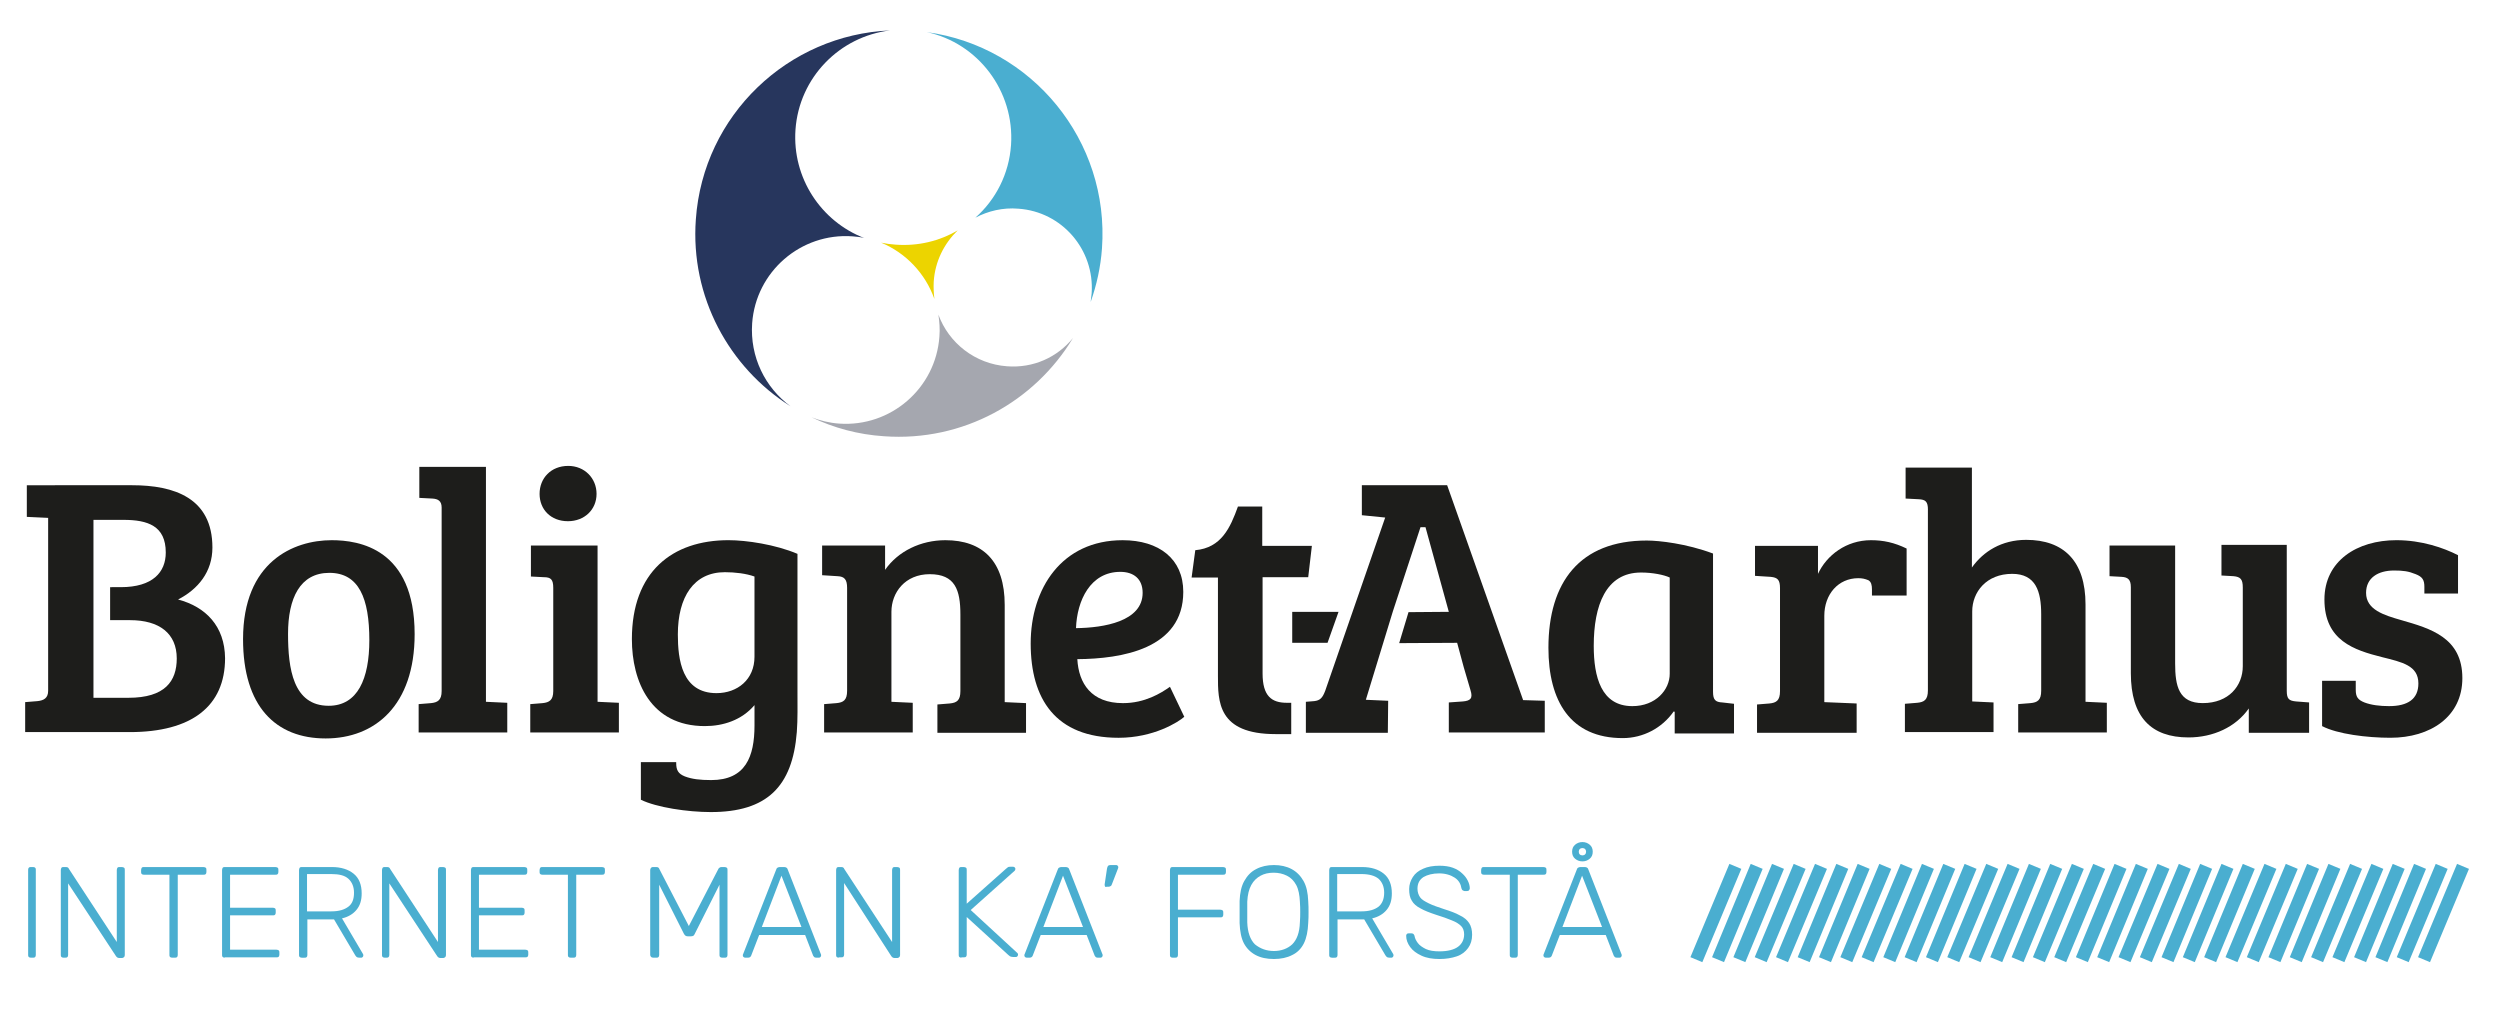 <svg xmlns="http://www.w3.org/2000/svg" xmlns:xlink="http://www.w3.org/1999/xlink" id="Lag_1" x="0px" y="0px" width="193.314px" height="78.999px" viewBox="0 0 193.314 78.999" xml:space="preserve"><g>	<path fill="#1D1D1B" d="M25.416,54.575c-2.757,0-3.143-2.886-3.143-5.564c0-2.757,0.927-4.715,3.195-4.715  c2.293,0,3.091,1.983,3.091,5.204C28.559,52.489,27.657,54.575,25.416,54.575L25.416,54.575z M25.647,41.771  c-2.963,0-6.853,1.675-6.853,7.652c0,5.204,2.525,7.678,6.389,7.678c3.787,0,6.879-2.525,6.879-8.064  C32.063,42.415,27.76,41.771,25.647,41.771L25.647,41.771z"></path>	<path fill="#1D1D1B" d="M37.576,54.267l1.649,0.077v2.293h-6.853v-2.19l0.953-0.077c0.516-0.052,0.825-0.231,0.825-0.928V39.246  c0-0.516-0.284-0.67-0.722-0.695l-1.004-0.052v-2.396h5.152V54.267L37.576,54.267z"></path>	<path fill="#1D1D1B" d="M46.207,54.267l1.649,0.077v2.293h-6.853v-2.19l0.953-0.077c0.515-0.052,0.825-0.231,0.825-0.928v-7.986  c0-0.644-0.181-0.824-0.722-0.824l-1.005-0.052v-2.396h5.153V54.267L46.207,54.267z"></path>	<path fill="#1D1D1B" d="M43.939,36.026c1.262,0,2.19,0.953,2.19,2.164s-0.928,2.113-2.216,2.113c-1.314,0-2.19-0.902-2.19-2.113  S42.6,36.026,43.939,36.026L43.939,36.026z"></path>	<path fill="#1D1D1B" d="M58.341,50.788c0,1.752-1.314,2.809-2.937,2.809c-2.68,0-2.989-2.603-2.989-4.534  c0-2.912,1.237-4.818,3.633-4.818c0.798,0,1.649,0.104,2.293,0.335V50.788L58.341,50.788z M61.665,53.493V42.827  c-1.7-0.722-3.942-1.057-5.333-1.057c-4.354,0-7.471,2.448-7.471,7.652c0,3.271,1.443,6.724,5.642,6.724  c1.417,0,2.86-0.463,3.839-1.623v1.572c0,2.422-0.696,4.225-3.349,4.225c-0.876,0-1.495-0.077-2.036-0.283  c-0.515-0.206-0.67-0.489-0.67-1.03V58.93h-2.731v2.911c1.211,0.593,3.607,0.953,5.411,0.953c4.328,0,6.312-1.958,6.647-6.184  C61.69,55.606,61.665,54.498,61.665,53.493L61.665,53.493z"></path>	<path fill="#1D1D1B" d="M63.571,42.184h4.869v1.88c1.005-1.442,2.757-2.293,4.663-2.293c2.886,0,4.586,1.624,4.586,4.999v7.522  l1.649,0.077v2.293h-6.853v-2.189l0.953-0.077c0.541-0.052,0.825-0.232,0.825-0.954v-5.925c0-1.907-0.413-3.118-2.371-3.118  c-1.906,0-2.962,1.417-2.962,2.912v6.956l1.648,0.077v2.293h-6.853v-2.19l0.954-0.077c0.541-0.052,0.824-0.231,0.824-0.953v-7.961  c0-0.644-0.206-0.876-0.721-0.901l-1.211-0.077V42.184L63.571,42.184z"></path>	<path fill="#1D1D1B" d="M86.629,44.219c1.031,0,1.726,0.541,1.726,1.623c0,2.216-3.014,2.705-5.153,2.73  C83.28,46.435,84.311,44.219,86.629,44.219L86.629,44.219z M90.468,53.107c-0.696,0.49-1.932,1.263-3.633,1.263  c-2.447,0-3.426-1.52-3.53-3.4c3.401-0.026,8.193-0.773,8.193-5.204c0-2.551-1.88-3.994-4.689-3.994  c-4.714,0-7.11,3.736-7.11,7.987c0,4.276,1.906,7.291,6.801,7.291c2.705,0,4.612-1.211,5.076-1.623L90.468,53.107L90.468,53.107z"></path>	<path fill="#1D1D1B" d="M129.112,52.103c0,1.236-1.082,2.499-2.887,2.499c-2.421,0-2.988-2.268-2.988-4.663  c0-3.118,0.928-5.668,3.658-5.668c0.902,0,1.778,0.18,2.217,0.386V52.103L129.112,52.103z M133.183,54.318  c-0.541-0.025-0.722-0.206-0.722-0.824V42.802c-2.062-0.773-4.174-1.005-5.127-1.005c-5.179,0-7.601,3.221-7.601,8.296  c0,4.122,1.701,6.981,5.746,6.981c1.571,0,3.039-0.772,3.941-2.061l0.077,0.025v1.675h4.586v-2.293L133.183,54.318L133.183,54.318z  "></path>	<path fill="#1D1D1B" d="M137.64,45.481c0-0.644-0.181-0.824-0.722-0.876l-1.211-0.077v-2.318h4.87v2.164  c0.67-1.442,2.189-2.603,4.096-2.603c0.953,0,1.804,0.181,2.757,0.645v3.633h-2.68v-0.464c0-0.335-0.052-0.593-0.283-0.722  c-0.258-0.103-0.464-0.154-0.772-0.154c-1.547,0-2.629,1.236-2.629,2.911v6.673l2.5,0.104v2.267h-7.703v-2.189l0.953-0.077  c0.541-0.052,0.824-0.232,0.824-0.954V45.481L137.64,45.481z"></path>	<path fill="#1D1D1B" d="M149.079,39.427c0-0.645-0.182-0.799-0.723-0.824l-1.004-0.052v-2.396h5.127v7.729  c0.875-1.237,2.293-2.139,4.199-2.139c2.885,0,4.586,1.623,4.586,4.998v7.523l1.648,0.077v2.293h-6.854v-2.19l0.954-0.077  c0.541-0.052,0.824-0.231,0.824-0.953V47.49c0-1.752-0.412-3.117-2.241-3.117c-2.01,0-3.092,1.417-3.092,2.911v6.956l1.648,0.077  v2.293h-6.853v-2.189l0.953-0.077c0.541-0.052,0.825-0.232,0.825-0.953V39.427L149.079,39.427z"></path>	<path fill="#1D1D1B" d="M178.552,56.662h-4.663v-1.881c-1.005,1.443-2.757,2.241-4.663,2.241c-2.886,0-4.457-1.571-4.457-4.972  v-6.647c0-0.592-0.232-0.772-0.722-0.799l-0.927-0.051v-2.37h5.074v9.12c0,1.752,0.283,3.065,2.139,3.065  c2.01,0,3.092-1.34,3.092-2.859v-6.08c0-0.645-0.18-0.825-0.721-0.876l-0.928-0.052v-2.37h5.049v11.284  c0,0.645,0.181,0.772,0.722,0.824l1.005,0.077V56.662L178.552,56.662z"></path>	<path fill="#1D1D1B" d="M185.122,44.115c-1.237,0-2.164,0.567-2.164,1.727c0,1.313,1.391,1.726,2.73,2.112  c2.241,0.645,4.715,1.34,4.715,4.483c0,2.988-2.474,4.611-5.565,4.611c-1.804,0-4.097-0.283-5.281-0.902v-3.503h2.603v0.695  c0,0.541,0.154,0.772,0.67,0.979c0.541,0.206,1.211,0.284,1.906,0.284c1.442,0,2.267-0.541,2.267-1.752  c0-1.392-1.263-1.649-2.808-2.036c-2.139-0.541-4.457-1.262-4.457-4.457c0-2.988,2.524-4.586,5.564-4.586  c1.958,0,3.658,0.593,4.766,1.16v2.963h-2.602v-0.516c0-0.541-0.154-0.773-0.67-0.979  C186.229,44.167,185.817,44.115,185.122,44.115L185.122,44.115z"></path>	<path fill="#1D1D1B" d="M9.932,53.957H7.227v-6.003l0,0v-2.551l0,0v-5.204h2.319c1.881,0,3.272,0.464,3.272,2.525  c0,1.52-1.005,2.679-3.478,2.679H8.515v2.551h1.546c2.267,0,3.607,1.03,3.607,2.963C13.667,52.669,12.766,53.957,9.932,53.957  L9.932,53.957z M13.771,46.357c1.546-0.798,2.654-2.138,2.654-4.019c0-3.839-2.963-4.817-6.209-4.817H2.074v2.447l1.649,0.077  v13.371c0,0.566-0.335,0.747-0.824,0.799l-0.953,0.077v2.318h8.089c4.767,0,7.369-1.983,7.369-5.719  C17.377,48.418,15.909,46.924,13.771,46.357L13.771,46.357z"></path>	<path fill="#ECD400" d="M72.253,23.118c-0.052-0.438-0.077-0.876-0.052-1.34c0.104-1.571,0.799-2.937,1.855-3.968  c-1.391,0.825-3.065,1.237-4.792,1.108c-0.386-0.025-0.772-0.077-1.133-0.154C70.063,19.563,71.558,21.16,72.253,23.118  L72.253,23.118z"></path>	<path fill="#4AAED0" d="M78.179,11.216c-0.155,2.241-1.186,4.225-2.757,5.616c0.979-0.516,2.138-0.799,3.323-0.695  c3.375,0.231,5.9,3.169,5.668,6.544c-0.025,0.231-0.051,0.438-0.077,0.67c0.464-1.314,0.773-2.706,0.876-4.148  c0.593-8.321-5.41-15.612-13.552-16.721C75.628,3.332,78.462,7.042,78.179,11.216L78.179,11.216z"></path>	<path fill="#27365D" d="M58.161,24.999c0.284-3.993,3.762-7.008,7.755-6.725c0.309,0.026,0.619,0.052,0.902,0.129  c-3.324-1.288-5.565-4.637-5.307-8.373c0.283-4.045,3.426-7.214,7.316-7.678c-7.883,0.335-14.453,6.544-15.02,14.608  c-0.438,6.003,2.577,11.465,7.317,14.453C59.166,29.972,57.98,27.602,58.161,24.999L58.161,24.999z"></path>	<path fill="#A5A7AF" d="M77.87,28.323c-2.473-0.18-4.508-1.803-5.307-3.993c0.077,0.541,0.129,1.107,0.077,1.7  c-0.283,3.993-3.761,7.008-7.754,6.725c-0.748-0.052-1.469-0.232-2.139-0.489c1.726,0.824,3.607,1.339,5.617,1.468  c6.106,0.438,11.645-2.679,14.608-7.6C81.76,27.627,79.905,28.478,77.87,28.323L77.87,28.323z"></path>	<polygon fill="#1D1D1B" points="102.653,49.706 99.922,49.706 99.922,47.311 103.503,47.311  "></polygon>	<path fill="#1D1D1B" d="M99.896,54.344H99.51c-1.184,0-1.88-0.516-1.88-2.268v-7.445h3.529l0.283-2.422h-3.838v-3.04h-1.88  c-0.593,1.648-1.289,3.194-3.298,3.375l-0.284,2.112h2.036v7.574c0,2.01-0.026,4.535,4.457,4.535h1.21v-2.422H99.896z"></path>	<path fill="#1D1D1B" d="M117.802,54.138h-0.025l-5.875-16.617h-6.596v2.318l1.805,0.181l-4.638,13.396  c-0.206,0.541-0.387,0.747-0.851,0.799l-0.645,0.052v2.396h6.338l0.026-2.474l-1.726-0.077l2.086-6.827l2.139-6.518h0.387  l1.803,6.544l-3.117,0.025l-0.721,2.396l4.482-0.025l0.516,1.906l0.515,1.752c0.206,0.645,0,0.824-0.593,0.876l-1.082,0.077v2.319  h7.42v-2.448L117.802,54.138L117.802,54.138z"></path></g><g>	<path fill="#4AAED0" d="M2.383,74.053c-0.078,0-0.129-0.026-0.155-0.052c-0.052-0.052-0.052-0.103-0.052-0.154v-6.596  c0-0.077,0.026-0.129,0.052-0.154c0.052-0.052,0.103-0.052,0.155-0.052h0.18c0.077,0,0.129,0.025,0.154,0.052  c0.052,0.051,0.052,0.103,0.052,0.154v6.596c0,0.077-0.026,0.129-0.052,0.154c-0.051,0.052-0.103,0.052-0.154,0.052H2.383z"></path>	<path fill="#4AAED0" d="M4.908,74.053c-0.077,0-0.128-0.026-0.154-0.052c-0.052-0.052-0.052-0.103-0.052-0.154v-6.57  c0-0.077,0.026-0.129,0.052-0.18c0.051-0.052,0.103-0.052,0.154-0.052h0.207c0.077,0,0.128,0.025,0.154,0.052  c0.026,0.025,0.052,0.051,0.052,0.077l3.71,5.668v-5.565c0-0.077,0.025-0.129,0.051-0.18c0.052-0.052,0.103-0.052,0.155-0.052h0.18  c0.077,0,0.129,0.025,0.18,0.052c0.052,0.051,0.052,0.103,0.052,0.18v6.57c0,0.077-0.026,0.129-0.052,0.154  c-0.051,0.052-0.103,0.077-0.154,0.077H9.21c-0.077,0-0.103-0.025-0.155-0.052c-0.025-0.025-0.051-0.051-0.077-0.077l-3.71-5.642  v5.539c0,0.077-0.026,0.129-0.051,0.154c-0.052,0.052-0.104,0.052-0.181,0.052H4.908z"></path>	<path fill="#4AAED0" d="M13.307,74.053c-0.077,0-0.129-0.026-0.154-0.052c-0.052-0.052-0.052-0.103-0.052-0.154v-6.209h-1.984  c-0.077,0-0.128-0.026-0.154-0.052c-0.052-0.052-0.052-0.104-0.052-0.154v-0.155c0-0.077,0.026-0.129,0.052-0.18  c0.051-0.052,0.103-0.052,0.154-0.052h4.612c0.077,0,0.129,0.025,0.18,0.052c0.052,0.051,0.052,0.103,0.052,0.18v0.155  c0,0.077-0.026,0.129-0.052,0.154c-0.051,0.052-0.103,0.052-0.18,0.052h-1.984v6.209c0,0.077-0.026,0.129-0.051,0.154  c-0.052,0.052-0.103,0.052-0.181,0.052H13.307z"></path>	<path fill="#4AAED0" d="M17.377,74.053c-0.077,0-0.129-0.026-0.155-0.052c-0.051-0.052-0.051-0.103-0.051-0.154v-6.57  c0-0.077,0.026-0.129,0.051-0.18c0.052-0.052,0.103-0.052,0.155-0.052h3.916c0.077,0,0.129,0.025,0.18,0.052  c0.052,0.051,0.052,0.103,0.052,0.18v0.155c0,0.077-0.026,0.129-0.052,0.154c-0.051,0.052-0.103,0.052-0.18,0.052H17.79v2.551  h3.298c0.077,0,0.129,0.025,0.18,0.051c0.052,0.052,0.052,0.104,0.052,0.181v0.154c0,0.077-0.026,0.129-0.052,0.155  c-0.051,0.051-0.103,0.051-0.18,0.051H17.79v2.654h3.581c0.078,0,0.129,0.025,0.181,0.051c0.051,0.052,0.051,0.104,0.051,0.181  v0.154c0,0.078-0.026,0.129-0.051,0.155c-0.052,0.051-0.103,0.051-0.181,0.051h-3.993V74.053z"></path>	<path fill="#4AAED0" d="M23.329,74.053c-0.077,0-0.129-0.026-0.154-0.052c-0.052-0.052-0.052-0.103-0.052-0.154v-6.57  c0-0.077,0.026-0.129,0.052-0.18c0.051-0.052,0.103-0.052,0.154-0.052h2.345c0.695,0,1.262,0.181,1.674,0.516  c0.413,0.335,0.619,0.85,0.619,1.52c0,0.541-0.129,0.953-0.413,1.288c-0.257,0.31-0.644,0.541-1.107,0.645l1.623,2.757  c0.025,0.051,0.025,0.077,0.025,0.103c0,0.052-0.025,0.104-0.051,0.129c-0.052,0.052-0.077,0.052-0.129,0.052h-0.129  c-0.103,0-0.18-0.026-0.232-0.077c-0.051-0.052-0.103-0.129-0.128-0.181l-1.598-2.705h-2.061v2.757  c0,0.077-0.026,0.129-0.051,0.154c-0.052,0.052-0.103,0.052-0.181,0.052H23.329z M23.741,70.472h1.881  c0.593,0,1.005-0.129,1.314-0.361c0.309-0.231,0.438-0.592,0.438-1.082c0-0.464-0.155-0.824-0.438-1.082  c-0.283-0.257-0.721-0.36-1.314-0.36h-1.881V70.472z"></path>	<path fill="#4AAED0" d="M29.744,74.053c-0.077,0-0.128-0.026-0.154-0.052c-0.052-0.052-0.052-0.103-0.052-0.154v-6.57  c0-0.077,0.026-0.129,0.052-0.18c0.051-0.052,0.103-0.052,0.154-0.052h0.206c0.078,0,0.129,0.025,0.155,0.052  c0.026,0.025,0.052,0.051,0.052,0.077l3.709,5.668v-5.565c0-0.077,0.026-0.129,0.052-0.18c0.052-0.052,0.103-0.052,0.155-0.052  h0.18c0.077,0,0.129,0.025,0.18,0.052c0.052,0.051,0.052,0.103,0.052,0.18v6.57c0,0.077-0.026,0.129-0.052,0.154  c-0.051,0.052-0.103,0.077-0.154,0.077h-0.232c-0.077,0-0.103-0.025-0.155-0.052c-0.026-0.025-0.051-0.051-0.077-0.077l-3.71-5.642  v5.539c0,0.077-0.026,0.129-0.052,0.154c-0.051,0.052-0.103,0.052-0.18,0.052H29.744z"></path>	<path fill="#4AAED0" d="M36.623,74.053c-0.077,0-0.129-0.026-0.154-0.052c-0.052-0.052-0.052-0.103-0.052-0.154v-6.57  c0-0.077,0.026-0.129,0.052-0.18c0.051-0.052,0.103-0.052,0.154-0.052h3.916c0.078,0,0.129,0.025,0.181,0.052  c0.051,0.051,0.051,0.103,0.051,0.18v0.155c0,0.077-0.026,0.129-0.051,0.154c-0.052,0.052-0.103,0.052-0.181,0.052h-3.504v2.551  h3.298c0.077,0,0.129,0.025,0.18,0.051c0.052,0.052,0.052,0.104,0.052,0.181v0.154c0,0.077-0.026,0.129-0.052,0.155  c-0.051,0.051-0.103,0.051-0.18,0.051h-3.298v2.654h3.582c0.077,0,0.128,0.025,0.18,0.051c0.051,0.052,0.051,0.104,0.051,0.181  v0.154c0,0.078-0.025,0.129-0.051,0.155c-0.052,0.051-0.103,0.051-0.18,0.051h-3.994V74.053z"></path>	<path fill="#4AAED0" d="M44.12,74.053c-0.077,0-0.128-0.026-0.154-0.052c-0.052-0.052-0.052-0.103-0.052-0.154v-6.209H41.93  c-0.077,0-0.128-0.026-0.154-0.052c-0.052-0.052-0.052-0.104-0.052-0.154v-0.155c0-0.077,0.026-0.129,0.052-0.18  c0.051-0.052,0.103-0.052,0.154-0.052h4.612c0.077,0,0.129,0.025,0.18,0.052c0.052,0.051,0.052,0.103,0.052,0.18v0.155  c0,0.077-0.026,0.129-0.052,0.154c-0.051,0.052-0.103,0.052-0.18,0.052h-1.984v6.209c0,0.077-0.025,0.129-0.051,0.154  c-0.052,0.052-0.103,0.052-0.181,0.052H44.12z"></path>	<path fill="#4AAED0" d="M50.509,74.053c-0.078,0-0.129-0.026-0.155-0.052c-0.051-0.052-0.077-0.103-0.077-0.154v-6.57  c0-0.077,0.026-0.129,0.077-0.18c0.052-0.052,0.103-0.052,0.155-0.052h0.257c0.078,0,0.129,0.025,0.155,0.052  c0.026,0.025,0.051,0.051,0.051,0.077l2.293,4.432l2.293-4.432c0.026-0.026,0.026-0.052,0.078-0.077  c0.025-0.026,0.077-0.052,0.154-0.052h0.232c0.077,0,0.129,0.025,0.18,0.052c0.052,0.051,0.052,0.103,0.052,0.18v6.57  c0,0.077-0.026,0.129-0.052,0.154c-0.051,0.052-0.103,0.052-0.18,0.052h-0.18c-0.078,0-0.129-0.026-0.155-0.052  c-0.051-0.052-0.051-0.103-0.051-0.154V68.41l-1.907,3.787c-0.026,0.077-0.077,0.129-0.103,0.155  c-0.051,0.025-0.103,0.051-0.206,0.051h-0.232c-0.077,0-0.154-0.025-0.18-0.051c-0.052-0.026-0.078-0.078-0.129-0.155l-1.907-3.787  v5.437c0,0.077-0.025,0.129-0.051,0.154c-0.052,0.052-0.103,0.052-0.155,0.052H50.509z"></path>	<path fill="#4AAED0" d="M57.62,74.053c-0.051,0-0.103-0.026-0.128-0.052c-0.052-0.052-0.052-0.077-0.052-0.129  c0-0.025,0-0.077,0.026-0.103l2.55-6.519c0.026-0.077,0.052-0.129,0.103-0.154c0.052-0.026,0.103-0.052,0.181-0.052h0.335  c0.077,0,0.154,0.025,0.18,0.052c0.052,0.025,0.077,0.077,0.103,0.154l2.551,6.519c0.025,0.051,0.025,0.077,0.025,0.103  c0,0.052-0.025,0.104-0.051,0.129c-0.052,0.052-0.077,0.052-0.129,0.052h-0.206c-0.077,0-0.129-0.026-0.155-0.052  c-0.025-0.025-0.051-0.077-0.077-0.103l-0.618-1.598h-3.556l-0.618,1.598c0,0.025-0.026,0.051-0.077,0.103  c-0.026,0.025-0.077,0.052-0.155,0.052H57.62z M58.908,71.683h3.065l-1.545-3.968L58.908,71.683z"></path>	<path fill="#4AAED0" d="M64.859,74.053c-0.077,0-0.129-0.026-0.155-0.052c-0.051-0.052-0.051-0.103-0.051-0.154v-6.57  c0-0.077,0.026-0.129,0.051-0.18c0.052-0.052,0.103-0.052,0.155-0.052h0.206c0.077,0,0.129,0.025,0.155,0.052  c0.025,0.025,0.051,0.051,0.051,0.077l3.71,5.668v-5.565c0-0.077,0.026-0.129,0.052-0.18c0.051-0.052,0.103-0.052,0.154-0.052  h0.181c0.077,0,0.128,0.025,0.18,0.052c0.051,0.051,0.051,0.103,0.051,0.18v6.57c0,0.077-0.025,0.129-0.051,0.154  c-0.052,0.052-0.103,0.077-0.155,0.077h-0.232c-0.077,0-0.103-0.025-0.154-0.052c-0.026-0.025-0.052-0.051-0.077-0.077  l-3.659-5.668v5.539c0,0.077-0.026,0.129-0.051,0.155c-0.052,0.051-0.103,0.051-0.181,0.051h-0.18V74.053z"></path>	<path fill="#4AAED0" d="M74.34,74.053c-0.077,0-0.129-0.026-0.155-0.052c-0.051-0.052-0.051-0.103-0.051-0.154v-6.57  c0-0.077,0.026-0.129,0.051-0.18c0.052-0.052,0.103-0.052,0.155-0.052h0.18c0.077,0,0.129,0.025,0.181,0.052  c0.051,0.051,0.051,0.103,0.051,0.18v2.603l3.04-2.705c0.026-0.026,0.077-0.052,0.129-0.104c0.052-0.051,0.155-0.051,0.258-0.051  h0.154c0.052,0,0.103,0.025,0.129,0.051c0.052,0.052,0.052,0.077,0.052,0.129s-0.026,0.104-0.052,0.129l-3.401,3.04l3.607,3.323  c0.052,0.052,0.052,0.078,0.052,0.129c0,0.052-0.026,0.104-0.052,0.129c-0.051,0.052-0.077,0.052-0.129,0.052h-0.18  c-0.103,0-0.18-0.025-0.258-0.052c-0.051-0.052-0.103-0.077-0.129-0.103l-3.22-2.938v2.911c0,0.077-0.026,0.129-0.051,0.155  c-0.052,0.051-0.104,0.051-0.181,0.051h-0.18V74.053z"></path>	<path fill="#4AAED0" d="M79.39,74.053c-0.051,0-0.103-0.026-0.128-0.052c-0.052-0.052-0.052-0.077-0.052-0.129  c0-0.025,0-0.077,0.026-0.103l2.55-6.519c0.026-0.077,0.052-0.129,0.104-0.154c0.051-0.026,0.103-0.052,0.18-0.052h0.335  c0.077,0,0.154,0.025,0.18,0.052c0.052,0.025,0.077,0.077,0.103,0.154l2.551,6.519c0.026,0.051,0.026,0.077,0.026,0.103  c0,0.052-0.026,0.104-0.052,0.129c-0.052,0.052-0.077,0.052-0.129,0.052h-0.206c-0.077,0-0.129-0.026-0.155-0.052  c-0.025-0.025-0.051-0.077-0.077-0.103l-0.618-1.598h-3.555l-0.619,1.598c0,0.025-0.026,0.051-0.077,0.103  c-0.026,0.025-0.077,0.052-0.155,0.052H79.39z M80.678,71.683h3.066l-1.546-3.968L80.678,71.683z"></path>	<path fill="#4AAED0" d="M85.547,68.591c-0.052,0-0.103-0.026-0.103-0.052c-0.026-0.052-0.026-0.103-0.026-0.154l0.18-1.211  c0.026-0.077,0.026-0.154,0.078-0.206c0.026-0.052,0.103-0.077,0.18-0.077h0.464c0.051,0,0.077,0.025,0.103,0.051  c0.026,0.026,0.051,0.078,0.051,0.104c0,0.052-0.025,0.129-0.051,0.181l-0.438,1.133c-0.026,0.078-0.052,0.129-0.103,0.155  c-0.026,0.025-0.103,0.051-0.155,0.051h-0.18V68.591z"></path>	<path fill="#4AAED0" d="M90.674,74.053c-0.077,0-0.129-0.026-0.155-0.052c-0.051-0.052-0.051-0.103-0.051-0.154v-6.57  c0-0.077,0.026-0.129,0.051-0.18c0.052-0.052,0.103-0.052,0.155-0.052h3.89c0.078,0,0.129,0.025,0.182,0.052  c0.051,0.051,0.051,0.103,0.051,0.18v0.155c0,0.077-0.025,0.129-0.051,0.154c-0.053,0.052-0.104,0.052-0.182,0.052h-3.478v2.705  h3.272c0.077,0,0.129,0.025,0.18,0.052c0.052,0.051,0.052,0.103,0.052,0.18v0.155c0,0.077-0.026,0.128-0.052,0.154  c-0.051,0.052-0.104,0.052-0.18,0.052h-3.272v2.911c0,0.077-0.026,0.129-0.051,0.154c-0.052,0.052-0.104,0.052-0.181,0.052H90.674  L90.674,74.053z"></path>	<path fill="#4AAED0" d="M98.506,74.156c-0.566,0-1.031-0.103-1.417-0.309c-0.387-0.206-0.695-0.516-0.902-0.902  c-0.205-0.386-0.309-0.927-0.334-1.571c0-0.309,0-0.593,0-0.851c0-0.257,0-0.541,0-0.85c0.025-0.618,0.129-1.134,0.36-1.546  s0.516-0.722,0.928-0.928c0.387-0.206,0.849-0.309,1.365-0.309c0.515,0,0.978,0.103,1.364,0.309  c0.387,0.206,0.695,0.516,0.928,0.928s0.335,0.928,0.361,1.546c0.025,0.309,0.025,0.593,0.025,0.85c0,0.258,0,0.542-0.025,0.851  c-0.026,0.618-0.129,1.159-0.336,1.571c-0.205,0.412-0.516,0.722-0.901,0.902C99.536,74.053,99.046,74.156,98.506,74.156z   M98.506,73.537c0.566,0,1.056-0.181,1.416-0.515c0.36-0.361,0.567-0.902,0.593-1.701c0.025-0.309,0.025-0.566,0.025-0.799  c0-0.231,0-0.489-0.025-0.798c-0.025-0.516-0.104-0.953-0.283-1.288c-0.181-0.335-0.412-0.567-0.721-0.722  c-0.31-0.154-0.644-0.232-1.03-0.232c-0.387,0-0.722,0.078-1.005,0.232c-0.283,0.154-0.541,0.387-0.721,0.722  c-0.181,0.335-0.283,0.747-0.31,1.288c0,0.309,0,0.566,0,0.798c0,0.232,0,0.49,0,0.799c0.026,0.773,0.232,1.34,0.593,1.701  C97.45,73.357,97.939,73.537,98.506,73.537z"></path>	<path fill="#4AAED0" d="M102.987,74.053c-0.076,0-0.129-0.026-0.154-0.052c-0.051-0.052-0.051-0.103-0.051-0.154v-6.57  c0-0.077,0.025-0.129,0.051-0.18c0.052-0.052,0.104-0.052,0.154-0.052h2.345c0.696,0,1.263,0.181,1.675,0.516  s0.618,0.85,0.618,1.52c0,0.541-0.129,0.953-0.412,1.288c-0.258,0.31-0.644,0.541-1.108,0.645l1.623,2.757  c0.026,0.051,0.026,0.077,0.026,0.103c0,0.052-0.026,0.104-0.052,0.129c-0.051,0.052-0.077,0.052-0.129,0.052h-0.129  c-0.103,0-0.18-0.026-0.231-0.077c-0.052-0.052-0.103-0.129-0.129-0.181l-1.597-2.705h-2.062v2.757  c0,0.077-0.026,0.129-0.052,0.154c-0.051,0.052-0.104,0.052-0.18,0.052H102.987z M103.399,70.472h1.881  c0.593,0,1.006-0.129,1.314-0.361c0.283-0.231,0.438-0.592,0.438-1.082c0-0.464-0.154-0.824-0.438-1.082  c-0.283-0.231-0.722-0.36-1.314-0.36h-1.881V70.472z"></path>	<path fill="#4AAED0" d="M111.31,74.156c-0.541,0-1.005-0.077-1.392-0.257c-0.386-0.181-0.67-0.387-0.876-0.67  c-0.206-0.284-0.309-0.567-0.309-0.876c0-0.052,0.025-0.104,0.051-0.129c0.052-0.052,0.104-0.052,0.154-0.052h0.207  c0.077,0,0.129,0.025,0.154,0.052c0.025,0.025,0.051,0.077,0.077,0.129c0.026,0.18,0.103,0.36,0.258,0.566  c0.129,0.181,0.36,0.335,0.618,0.464c0.283,0.129,0.618,0.181,1.057,0.181c0.644,0,1.133-0.129,1.442-0.361  c0.31-0.231,0.464-0.566,0.464-0.953c0-0.258-0.077-0.489-0.232-0.644c-0.154-0.155-0.386-0.31-0.721-0.438  c-0.31-0.129-0.722-0.283-1.236-0.438c-0.465-0.155-0.877-0.31-1.186-0.49c-0.309-0.154-0.541-0.36-0.67-0.592  c-0.154-0.232-0.206-0.541-0.206-0.902c0-0.335,0.103-0.644,0.283-0.928c0.181-0.283,0.438-0.489,0.799-0.644  c0.335-0.154,0.772-0.232,1.263-0.232c0.387,0,0.747,0.052,1.03,0.155c0.283,0.103,0.541,0.258,0.722,0.438  c0.205,0.181,0.334,0.361,0.438,0.567s0.154,0.412,0.154,0.592c0,0.052-0.025,0.104-0.051,0.129  c-0.025,0.052-0.078,0.077-0.154,0.077h-0.207c-0.025,0-0.077-0.025-0.129-0.051c-0.051-0.026-0.076-0.077-0.103-0.155  c-0.052-0.335-0.206-0.618-0.515-0.824c-0.311-0.206-0.723-0.335-1.211-0.335c-0.49,0-0.902,0.104-1.211,0.283  c-0.31,0.206-0.465,0.49-0.465,0.902c0,0.258,0.078,0.489,0.207,0.67c0.129,0.18,0.36,0.309,0.67,0.464  c0.309,0.154,0.695,0.283,1.158,0.438c0.49,0.154,0.928,0.31,1.237,0.489c0.335,0.155,0.567,0.361,0.722,0.593  c0.154,0.232,0.231,0.541,0.231,0.901c0,0.413-0.103,0.748-0.31,1.031c-0.205,0.283-0.488,0.515-0.875,0.644  S111.825,74.156,111.31,74.156z"></path>	<path fill="#4AAED0" d="M116.952,74.053c-0.078,0-0.129-0.026-0.155-0.052c-0.052-0.052-0.052-0.103-0.052-0.154v-6.209h-2.01  c-0.076,0-0.129-0.026-0.154-0.052c-0.051-0.052-0.051-0.104-0.051-0.154v-0.155c0-0.077,0.025-0.129,0.051-0.18  c0.052-0.052,0.104-0.052,0.154-0.052h4.612c0.077,0,0.128,0.025,0.181,0.052c0.051,0.051,0.051,0.103,0.051,0.18v0.155  c0,0.077-0.025,0.129-0.051,0.154c-0.053,0.052-0.104,0.052-0.181,0.052h-1.983v6.209c0,0.077-0.026,0.129-0.053,0.154  c-0.051,0.052-0.103,0.052-0.18,0.052H116.952z"></path>	<path fill="#4AAED0" d="M119.528,74.053c-0.053,0-0.104-0.026-0.129-0.052c-0.052-0.052-0.052-0.077-0.052-0.129  c0-0.025,0-0.077,0.025-0.103l2.551-6.519c0.026-0.077,0.052-0.129,0.103-0.154c0.053-0.026,0.104-0.052,0.181-0.052h0.335  c0.078,0,0.154,0.025,0.181,0.052c0.052,0.025,0.077,0.077,0.103,0.154l2.551,6.519c0.025,0.051,0.025,0.077,0.025,0.103  c0,0.052-0.025,0.104-0.051,0.129c-0.052,0.052-0.078,0.052-0.129,0.052h-0.206c-0.077,0-0.129-0.026-0.155-0.052  c-0.025-0.025-0.051-0.077-0.076-0.103l-0.619-1.598h-3.555l-0.619,1.598c0,0.025-0.025,0.051-0.077,0.103  c-0.025,0.025-0.077,0.052-0.154,0.052H119.528z M120.815,71.683h3.066l-1.546-3.968L120.815,71.683z M122.362,66.607  c-0.232,0-0.412-0.077-0.567-0.206c-0.154-0.128-0.231-0.309-0.231-0.541c0-0.231,0.077-0.412,0.231-0.541  c0.155-0.129,0.335-0.206,0.567-0.206c0.231,0,0.412,0.077,0.566,0.206s0.232,0.31,0.232,0.541c0,0.232-0.078,0.413-0.232,0.541  C122.774,66.53,122.594,66.607,122.362,66.607z M122.362,66.144c0.076,0,0.154-0.026,0.205-0.078  c0.053-0.051,0.078-0.128,0.078-0.206c0-0.077-0.025-0.154-0.078-0.206c-0.051-0.051-0.129-0.077-0.205-0.077  c-0.078,0-0.155,0.026-0.207,0.077c-0.051,0.052-0.076,0.129-0.076,0.206c0,0.078,0.025,0.155,0.076,0.206  C122.207,66.117,122.284,66.144,122.362,66.144z"></path></g><g>	<line fill="none" stroke="#4AAED0" stroke-miterlimit="10" x1="134.187" y1="66.993" x2="131.173" y2="74.207"></line>	<line fill="none" stroke="#4AAED0" stroke-miterlimit="10" x1="135.836" y1="66.993" x2="132.848" y2="74.207"></line>	<line fill="none" stroke="#4AAED0" stroke-miterlimit="10" x1="137.485" y1="66.993" x2="134.497" y2="74.207"></line>	<line fill="none" stroke="#4AAED0" stroke-miterlimit="10" x1="139.159" y1="66.993" x2="136.146" y2="74.207"></line>	<line fill="none" stroke="#4AAED0" stroke-miterlimit="10" x1="140.809" y1="66.993" x2="137.794" y2="74.207"></line>	<line fill="none" stroke="#4AAED0" stroke-miterlimit="10" x1="142.457" y1="66.993" x2="139.469" y2="74.207"></line>	<line fill="none" stroke="#4AAED0" stroke-miterlimit="10" x1="144.106" y1="66.993" x2="141.118" y2="74.207"></line>	<line fill="none" stroke="#4AAED0" stroke-miterlimit="10" x1="145.78" y1="66.993" x2="142.767" y2="74.207"></line>	<line fill="none" stroke="#4AAED0" stroke-miterlimit="10" x1="147.43" y1="66.993" x2="144.415" y2="74.207"></line>	<line fill="none" stroke="#4AAED0" stroke-miterlimit="10" x1="149.079" y1="66.993" x2="146.09" y2="74.207"></line>	<line fill="none" stroke="#4AAED0" stroke-miterlimit="10" x1="150.728" y1="66.993" x2="147.739" y2="74.207"></line>	<line fill="none" stroke="#4AAED0" stroke-miterlimit="10" x1="152.376" y1="66.993" x2="149.388" y2="74.207"></line>	<line fill="none" stroke="#4AAED0" stroke-miterlimit="10" x1="154.051" y1="66.993" x2="151.036" y2="74.207"></line>	<line fill="none" stroke="#4AAED0" stroke-miterlimit="10" x1="155.7" y1="66.993" x2="152.685" y2="74.207"></line>	<line fill="none" stroke="#4AAED0" stroke-miterlimit="10" x1="157.349" y1="66.993" x2="154.36" y2="74.207"></line>	<line fill="none" stroke="#4AAED0" stroke-miterlimit="10" x1="158.997" y1="66.993" x2="156.009" y2="74.207"></line>	<line fill="none" stroke="#4AAED0" stroke-miterlimit="10" x1="160.672" y1="66.993" x2="157.657" y2="74.207"></line>	<line fill="none" stroke="#4AAED0" stroke-miterlimit="10" x1="162.321" y1="66.993" x2="159.307" y2="74.207"></line>	<line fill="none" stroke="#4AAED0" stroke-miterlimit="10" x1="163.97" y1="66.993" x2="160.981" y2="74.207"></line>	<line fill="none" stroke="#4AAED0" stroke-miterlimit="10" x1="165.618" y1="66.993" x2="162.63" y2="74.207"></line>	<line fill="none" stroke="#4AAED0" stroke-miterlimit="10" x1="167.293" y1="66.993" x2="164.278" y2="74.207"></line>	<line fill="none" stroke="#4AAED0" stroke-miterlimit="10" x1="168.942" y1="66.993" x2="165.928" y2="74.207"></line>	<line fill="none" stroke="#4AAED0" stroke-miterlimit="10" x1="170.591" y1="66.993" x2="167.603" y2="74.207"></line>	<line fill="none" stroke="#4AAED0" stroke-miterlimit="10" x1="172.239" y1="66.993" x2="169.251" y2="74.207"></line>	<line fill="none" stroke="#4AAED0" stroke-miterlimit="10" x1="173.889" y1="66.993" x2="170.899" y2="74.207"></line>	<line fill="none" stroke="#4AAED0" stroke-miterlimit="10" x1="175.563" y1="66.993" x2="172.549" y2="74.207"></line>	<line fill="none" stroke="#4AAED0" stroke-miterlimit="10" x1="177.212" y1="66.993" x2="174.198" y2="74.207"></line>	<line fill="none" stroke="#4AAED0" stroke-miterlimit="10" x1="178.86" y1="66.993" x2="175.872" y2="74.207"></line>	<line fill="none" stroke="#4AAED0" stroke-miterlimit="10" x1="182.185" y1="66.993" x2="179.17" y2="74.207"></line>	<line fill="none" stroke="#4AAED0" stroke-miterlimit="10" x1="185.481" y1="66.993" x2="182.493" y2="74.207"></line>	<line fill="none" stroke="#4AAED0" stroke-miterlimit="10" x1="180.51" y1="66.993" x2="177.521" y2="74.207"></line>	<line fill="none" stroke="#4AAED0" stroke-miterlimit="10" x1="183.833" y1="66.993" x2="180.819" y2="74.207"></line>	<line fill="none" stroke="#4AAED0" stroke-miterlimit="10" x1="187.131" y1="66.993" x2="184.143" y2="74.207"></line>	<line fill="none" stroke="#4AAED0" stroke-miterlimit="10" x1="188.806" y1="66.993" x2="185.791" y2="74.207"></line>	<line fill="none" stroke="#4AAED0" stroke-miterlimit="10" x1="190.454" y1="66.993" x2="187.44" y2="74.207"></line></g><rect x="-3.001" y="-2.001" fill="none" width="198.428" height="81"></rect></svg>